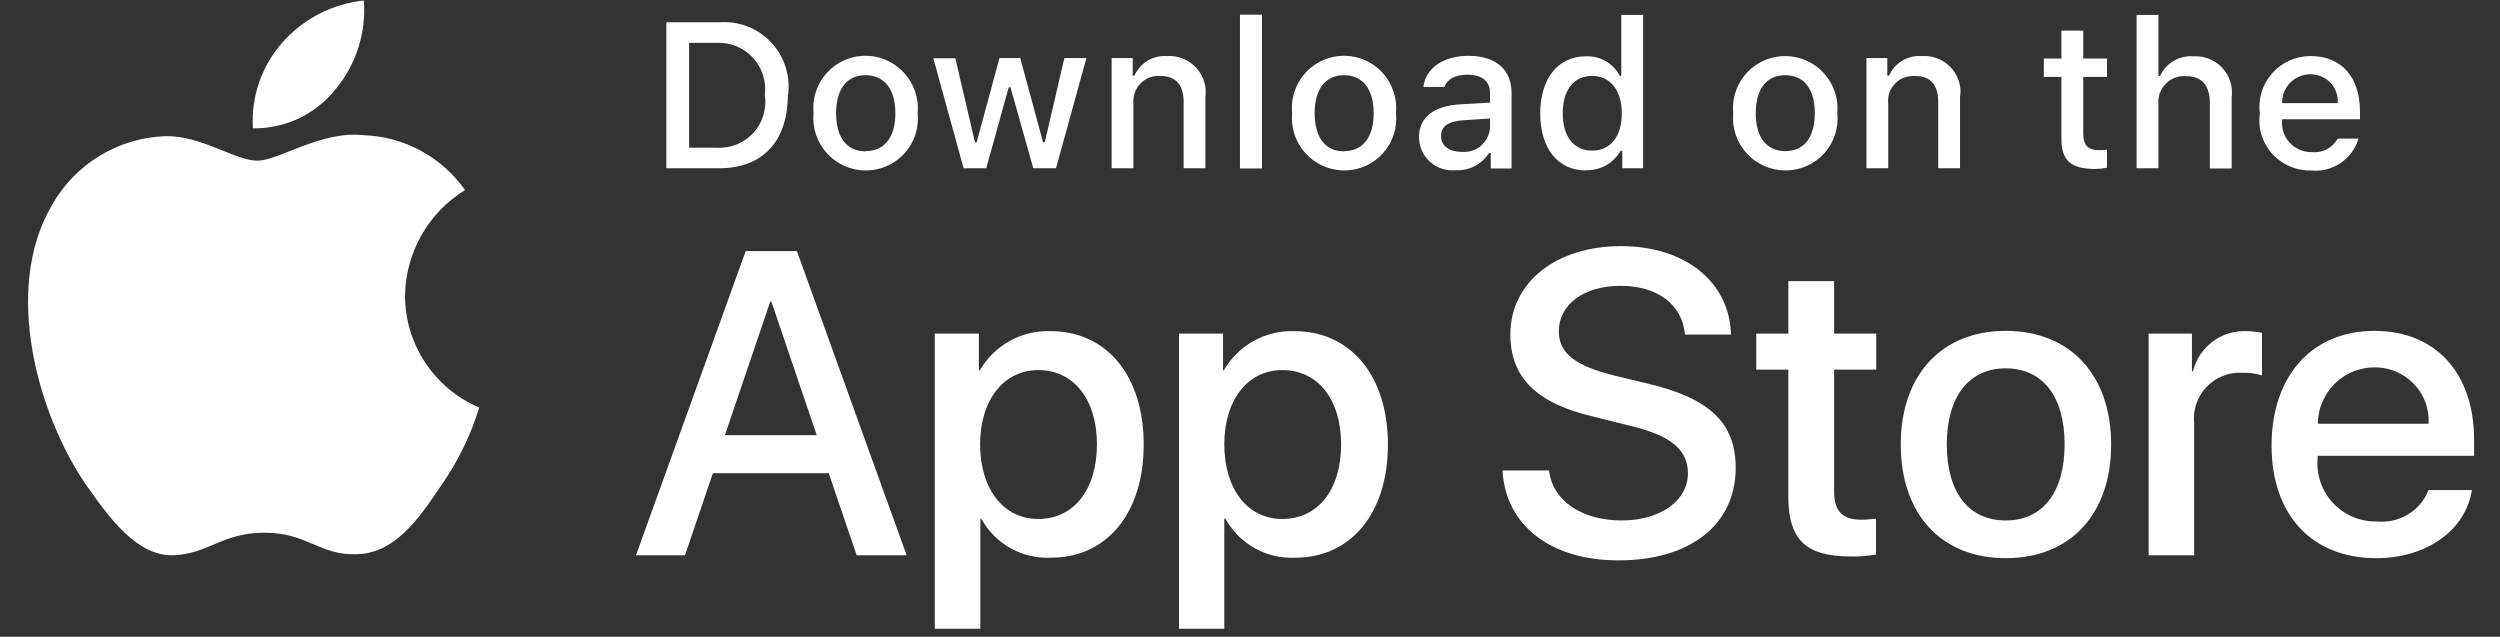 <svg width="106" height="27" viewBox="0 0 106 27" fill="none" xmlns="http://www.w3.org/2000/svg">
<rect x="0" y="0" width="106" height="27" fill="#333333" stroke="none"/>
<path d="M31.618 10.644L26.966 23.542H29.043L30.227 20.063H35.139L36.322 23.542H38.441L33.788 10.644H31.608H31.618ZM30.735 18.453L32.657 12.794H32.709L34.63 18.453H30.735ZM44.537 14.04C43.934 14.021 43.338 14.165 42.812 14.457C42.285 14.75 41.848 15.18 41.546 15.701H41.504V14.144H39.635V26.657H41.567V21.994H41.608C41.896 22.52 42.327 22.954 42.85 23.246C43.374 23.538 43.969 23.676 44.568 23.645C46.925 23.645 48.493 21.766 48.493 18.848C48.493 15.93 46.925 14.04 44.537 14.04ZM44.017 22.005C42.553 22.005 41.556 20.738 41.556 18.837C41.556 16.968 42.553 15.691 44.028 15.691C45.523 15.691 46.51 16.937 46.51 18.837C46.51 20.769 45.523 22.005 44.017 22.005ZM54.88 14.04C54.277 14.02 53.681 14.163 53.154 14.456C52.627 14.749 52.19 15.179 51.889 15.701H51.858V14.144H49.989V26.657H51.91V21.994H51.962C52.25 22.52 52.68 22.954 53.204 23.246C53.727 23.538 54.322 23.676 54.921 23.645C57.279 23.645 58.847 21.766 58.847 18.848C58.847 15.93 57.268 14.04 54.88 14.04ZM54.371 22.005C52.896 22.005 51.91 20.738 51.91 18.837C51.91 16.968 52.896 15.691 54.371 15.691C55.877 15.691 56.863 16.937 56.863 18.837C56.863 20.769 55.877 22.005 54.371 22.005ZM73.593 19.834C73.593 22.244 71.672 23.76 68.618 23.76C65.763 23.76 63.831 22.285 63.707 19.949H65.68C65.825 21.226 67.061 22.067 68.764 22.067C70.384 22.067 71.568 21.236 71.568 20.073C71.568 19.076 70.851 18.474 69.179 18.069L67.518 17.654C65.14 17.093 64.039 15.992 64.039 14.185C64.039 11.963 65.981 10.436 68.733 10.436C71.464 10.436 73.333 11.963 73.395 14.185H71.443C71.329 12.897 70.259 12.119 68.712 12.119C67.154 12.119 66.095 12.908 66.095 14.05C66.095 14.964 66.77 15.504 68.432 15.919L69.854 16.262C72.502 16.885 73.593 17.944 73.593 19.834ZM77.767 14.144H79.553V15.67H77.767V20.862C77.767 21.662 78.12 22.036 78.91 22.036C79.117 22.036 79.325 22.015 79.543 21.994V23.511C79.19 23.573 78.837 23.604 78.474 23.594C76.573 23.594 75.825 22.887 75.825 21.06V15.67H74.465V14.144H75.825V11.921H77.767V14.144ZM85.037 14.029C82.337 14.029 80.592 15.888 80.592 18.848C80.592 21.807 82.316 23.666 85.047 23.666C87.778 23.666 89.512 21.807 89.512 18.848C89.512 15.888 87.768 14.029 85.047 14.029H85.037ZM85.037 22.067C83.479 22.067 82.544 20.883 82.544 18.848C82.544 16.823 83.479 15.618 85.037 15.618C86.615 15.618 87.539 16.812 87.539 18.837C87.539 20.883 86.605 22.067 85.047 22.067H85.037ZM95.245 14.04C95.463 14.04 95.691 14.071 95.909 14.112V15.919C95.627 15.833 95.332 15.794 95.037 15.805C94.757 15.794 94.479 15.844 94.22 15.951C93.962 16.058 93.729 16.22 93.539 16.425C93.348 16.63 93.205 16.874 93.117 17.14C93.03 17.405 93.001 17.687 93.033 17.965V23.542H91.101V14.144H92.939V15.743H92.981C93.105 15.242 93.397 14.799 93.81 14.489C94.222 14.178 94.729 14.02 95.245 14.04ZM104.902 19.326V18.661C104.902 15.816 103.272 14.029 100.676 14.029C98.028 14.029 96.314 15.94 96.314 18.889C96.314 21.828 98.017 23.666 100.759 23.666C102.877 23.666 104.539 22.493 104.809 20.779H102.971C102.801 21.208 102.497 21.57 102.103 21.809C101.71 22.049 101.249 22.154 100.79 22.109C100.443 22.119 100.099 22.055 99.778 21.923C99.458 21.79 99.169 21.591 98.93 21.339C98.692 21.087 98.51 20.788 98.395 20.46C98.281 20.133 98.237 19.785 98.267 19.44V19.326H104.913H104.902ZM98.464 17.062C98.643 16.624 98.947 16.249 99.339 15.985C99.731 15.721 100.193 15.579 100.665 15.577C101.135 15.57 101.595 15.707 101.983 15.971C102.372 16.235 102.669 16.612 102.836 17.051C102.94 17.342 102.992 17.654 102.971 17.965H98.277C98.277 17.654 98.339 17.342 98.464 17.051V17.062ZM33.415 4.019C33.467 3.616 33.428 3.207 33.303 2.821C33.177 2.435 32.966 2.082 32.687 1.787C32.407 1.493 32.066 1.265 31.687 1.119C31.308 0.973 30.901 0.914 30.497 0.945H28.253V7.134H30.497C32.335 7.134 33.404 5.992 33.404 4.019H33.415ZM29.219 6.262V1.817H30.382C30.669 1.803 30.956 1.851 31.222 1.96C31.488 2.068 31.727 2.234 31.922 2.445C32.118 2.656 32.264 2.907 32.351 3.181C32.439 3.454 32.465 3.744 32.428 4.029C32.472 4.316 32.451 4.61 32.367 4.888C32.282 5.166 32.137 5.421 31.941 5.636C31.744 5.85 31.502 6.018 31.233 6.126C30.963 6.234 30.672 6.281 30.382 6.262H29.219ZM38.337 3.094C38.025 2.749 37.611 2.51 37.156 2.413C36.7 2.317 36.225 2.366 35.799 2.555C35.373 2.744 35.018 3.062 34.784 3.465C34.549 3.868 34.448 4.334 34.495 4.797C34.466 5.105 34.501 5.416 34.599 5.709C34.697 6.003 34.856 6.272 35.064 6.501C35.272 6.73 35.526 6.913 35.809 7.038C36.091 7.163 36.397 7.227 36.707 7.227C37.016 7.229 37.322 7.166 37.605 7.041C37.889 6.916 38.142 6.733 38.35 6.504C38.558 6.275 38.715 6.004 38.811 5.71C38.907 5.416 38.94 5.105 38.908 4.797C38.937 4.489 38.901 4.179 38.802 3.886C38.704 3.592 38.545 3.323 38.337 3.094ZM36.707 6.417C35.897 6.417 35.45 5.826 35.45 4.797C35.45 3.79 35.897 3.188 36.696 3.188C37.506 3.188 37.963 3.79 37.963 4.797C37.963 5.815 37.506 6.407 36.707 6.407V6.417ZM40.86 7.144L39.573 2.471H40.507L41.338 6.033H41.411L42.377 2.461H43.259L44.225 6.033H44.298L45.129 2.461H46.063L44.775 7.134H43.81L42.844 3.697H42.771L41.816 7.134H40.86V7.144ZM50.186 4.341C50.186 3.593 49.864 3.219 49.178 3.219C48.945 3.207 48.715 3.271 48.521 3.402C48.328 3.534 48.183 3.725 48.109 3.946C48.057 4.091 48.047 4.257 48.057 4.403V7.134H47.133V2.461H48.026V3.209H48.099C48.216 2.943 48.413 2.721 48.662 2.572C48.911 2.423 49.201 2.355 49.49 2.378C49.83 2.357 50.168 2.449 50.45 2.641C50.732 2.833 50.942 3.113 51.048 3.437C51.12 3.655 51.141 3.884 51.11 4.112V7.134H50.186V4.341ZM53.509 7.144H52.574V0.623H53.509V7.124V7.144ZM58.629 3.094C58.316 2.749 57.903 2.51 57.447 2.413C56.991 2.317 56.517 2.366 56.091 2.555C55.665 2.744 55.309 3.062 55.075 3.465C54.841 3.868 54.74 4.334 54.786 4.797C54.757 5.104 54.793 5.414 54.89 5.707C54.987 6 55.145 6.269 55.352 6.497C55.559 6.726 55.811 6.909 56.093 7.034C56.375 7.16 56.679 7.226 56.988 7.227C57.297 7.229 57.603 7.166 57.886 7.041C58.17 6.916 58.423 6.733 58.631 6.504C58.839 6.275 58.996 6.004 59.092 5.71C59.188 5.416 59.221 5.105 59.189 4.797C59.219 4.49 59.184 4.18 59.087 3.887C58.991 3.594 58.835 3.324 58.629 3.094ZM56.988 6.417C56.188 6.417 55.742 5.826 55.742 4.797C55.742 3.79 56.188 3.188 56.988 3.188C57.787 3.188 58.244 3.79 58.244 4.797C58.244 5.815 57.787 6.407 56.998 6.407L56.988 6.417ZM64.091 7.144V3.946C64.091 2.959 63.437 2.367 62.263 2.367C61.204 2.367 60.446 2.887 60.352 3.686H61.245C61.349 3.364 61.702 3.167 62.211 3.167C62.845 3.167 63.177 3.447 63.177 3.946V4.351L61.91 4.424C60.799 4.486 60.165 4.974 60.165 5.815C60.166 6.013 60.208 6.208 60.288 6.388C60.369 6.568 60.486 6.73 60.633 6.862C60.78 6.994 60.953 7.094 61.14 7.155C61.328 7.216 61.527 7.237 61.723 7.217C62.002 7.232 62.279 7.172 62.527 7.044C62.776 6.916 62.985 6.725 63.135 6.49H63.208V7.144H64.091ZM63.177 5.421C63.165 5.568 63.124 5.712 63.057 5.844C62.989 5.976 62.896 6.093 62.782 6.189C62.678 6.282 62.544 6.355 62.398 6.397C62.263 6.438 62.107 6.449 61.962 6.438C61.464 6.438 61.1 6.189 61.1 5.774C61.1 5.358 61.391 5.151 62.035 5.099L63.177 5.026V5.421ZM67.248 7.217C67.543 7.226 67.836 7.154 68.094 7.01C68.351 6.865 68.565 6.653 68.712 6.397H68.785V7.134H69.667V0.633H68.743V3.219H68.681C68.546 2.958 68.34 2.741 68.086 2.594C67.832 2.447 67.541 2.375 67.248 2.388C66.064 2.388 65.306 3.323 65.306 4.808C65.306 6.293 66.053 7.227 67.248 7.227V7.217ZM67.507 3.219C68.276 3.219 68.764 3.832 68.764 4.808C68.764 5.784 68.286 6.386 67.507 6.386C66.728 6.386 66.261 5.794 66.261 4.797C66.261 3.811 66.728 3.219 67.507 3.219ZM75.69 7.227C76.001 7.231 76.308 7.168 76.593 7.044C76.877 6.92 77.132 6.737 77.341 6.508C77.55 6.279 77.708 6.008 77.804 5.713C77.901 5.418 77.935 5.106 77.902 4.797C77.937 4.413 77.87 4.026 77.709 3.675C77.549 3.324 77.299 3.021 76.986 2.796C76.673 2.571 76.306 2.431 75.922 2.39C75.539 2.35 75.151 2.41 74.797 2.565C74.372 2.752 74.017 3.069 73.782 3.47C73.548 3.871 73.445 4.335 73.489 4.797C73.46 5.104 73.496 5.414 73.593 5.707C73.69 6 73.847 6.269 74.055 6.497C74.262 6.726 74.514 6.909 74.796 7.034C75.077 7.16 75.382 7.226 75.69 7.227ZM74.444 4.797C74.444 3.79 74.891 3.188 75.69 3.188C76.5 3.188 76.947 3.79 76.947 4.797C76.947 5.815 76.5 6.407 75.701 6.407C74.891 6.407 74.444 5.815 74.444 4.797ZM80.727 3.292C80.582 3.35 80.452 3.438 80.344 3.551C80.237 3.664 80.155 3.799 80.104 3.946C80.062 4.091 80.042 4.257 80.062 4.403V7.134H79.138V2.461H80.021V3.209H80.094C80.211 2.943 80.408 2.721 80.657 2.572C80.906 2.423 81.196 2.355 81.485 2.378C81.827 2.354 82.167 2.446 82.451 2.637C82.736 2.829 82.947 3.111 83.053 3.437C83.126 3.655 83.147 3.884 83.105 4.112V7.134H82.181V4.341C82.181 3.593 81.859 3.219 81.174 3.219C81.028 3.219 80.862 3.24 80.727 3.292ZM87.404 3.261H86.657V2.482H87.404V1.298H88.329V2.482H89.336V3.261H88.329V5.659C88.329 6.158 88.536 6.366 88.983 6.366C89.107 6.366 89.222 6.366 89.336 6.345V7.113C89.171 7.145 89.005 7.162 88.837 7.165C87.809 7.165 87.404 6.802 87.404 5.898V3.261ZM91.517 7.134H90.592V0.633H91.517V3.219H91.589C91.712 2.951 91.915 2.727 92.169 2.579C92.424 2.43 92.718 2.364 93.012 2.388C93.239 2.375 93.465 2.413 93.675 2.498C93.886 2.583 94.075 2.714 94.229 2.88C94.383 3.047 94.498 3.246 94.566 3.463C94.633 3.679 94.653 3.908 94.622 4.133V7.144H93.697V4.361C93.697 3.614 93.344 3.229 92.7 3.229C92.54 3.214 92.379 3.235 92.228 3.291C92.076 3.346 91.94 3.435 91.828 3.551C91.717 3.664 91.631 3.799 91.577 3.948C91.524 4.097 91.503 4.256 91.517 4.413V7.144V7.134ZM95.888 5.722C96.026 6.165 96.304 6.552 96.68 6.824C97.057 7.095 97.512 7.237 97.976 7.227C98.418 7.275 98.863 7.166 99.233 6.919C99.603 6.672 99.874 6.304 100.001 5.877H99.118C99.01 6.072 98.847 6.23 98.649 6.332C98.452 6.434 98.228 6.474 98.007 6.449C97.748 6.45 97.494 6.371 97.282 6.223C97.07 6.074 96.909 5.862 96.823 5.618C96.766 5.451 96.744 5.274 96.761 5.099V5.057H100.063V4.735C100.063 3.261 99.274 2.378 97.976 2.378C97.667 2.375 97.361 2.439 97.079 2.564C96.797 2.69 96.545 2.875 96.34 3.106C96.135 3.337 95.983 3.61 95.892 3.905C95.802 4.201 95.776 4.512 95.816 4.818C95.774 5.13 95.795 5.431 95.888 5.722ZM96.844 3.904C96.903 3.757 96.991 3.622 97.103 3.508C97.215 3.395 97.348 3.304 97.494 3.243C97.641 3.181 97.799 3.149 97.958 3.148C98.117 3.148 98.275 3.179 98.422 3.24C98.643 3.331 98.829 3.49 98.954 3.693C99.079 3.896 99.136 4.134 99.118 4.372H96.761C96.761 4.206 96.782 4.06 96.844 3.904ZM20.32 17.28C19.953 18.474 19.399 19.602 18.679 20.624C17.713 22.067 16.706 23.479 15.096 23.5C13.539 23.542 13.019 22.586 11.223 22.586C9.416 22.586 8.855 23.479 7.36 23.542C5.823 23.594 4.66 21.994 3.652 20.561C1.648 17.654 0.09 12.326 2.188 8.723C2.67 7.856 3.368 7.129 4.214 6.612C5.06 6.095 6.026 5.806 7.017 5.774C8.543 5.742 9.966 6.812 10.911 6.812C11.835 6.812 13.59 5.535 15.408 5.732C16.257 5.759 17.089 5.984 17.837 6.387C18.585 6.791 19.228 7.363 19.717 8.058C18.951 8.53 18.316 9.187 17.871 9.97C17.427 10.752 17.186 11.634 17.173 12.534C17.174 13.546 17.473 14.536 18.033 15.38C18.592 16.224 19.387 16.884 20.32 17.28ZM12.666 5.026C12.053 5.306 11.399 5.452 10.724 5.441C10.641 4.117 11.085 2.814 11.96 1.817C12.849 0.803 14.088 0.162 15.428 0.021C15.532 1.386 15.1 2.738 14.224 3.79C13.809 4.309 13.268 4.735 12.666 5.026Z" fill="white"/>
</svg>

